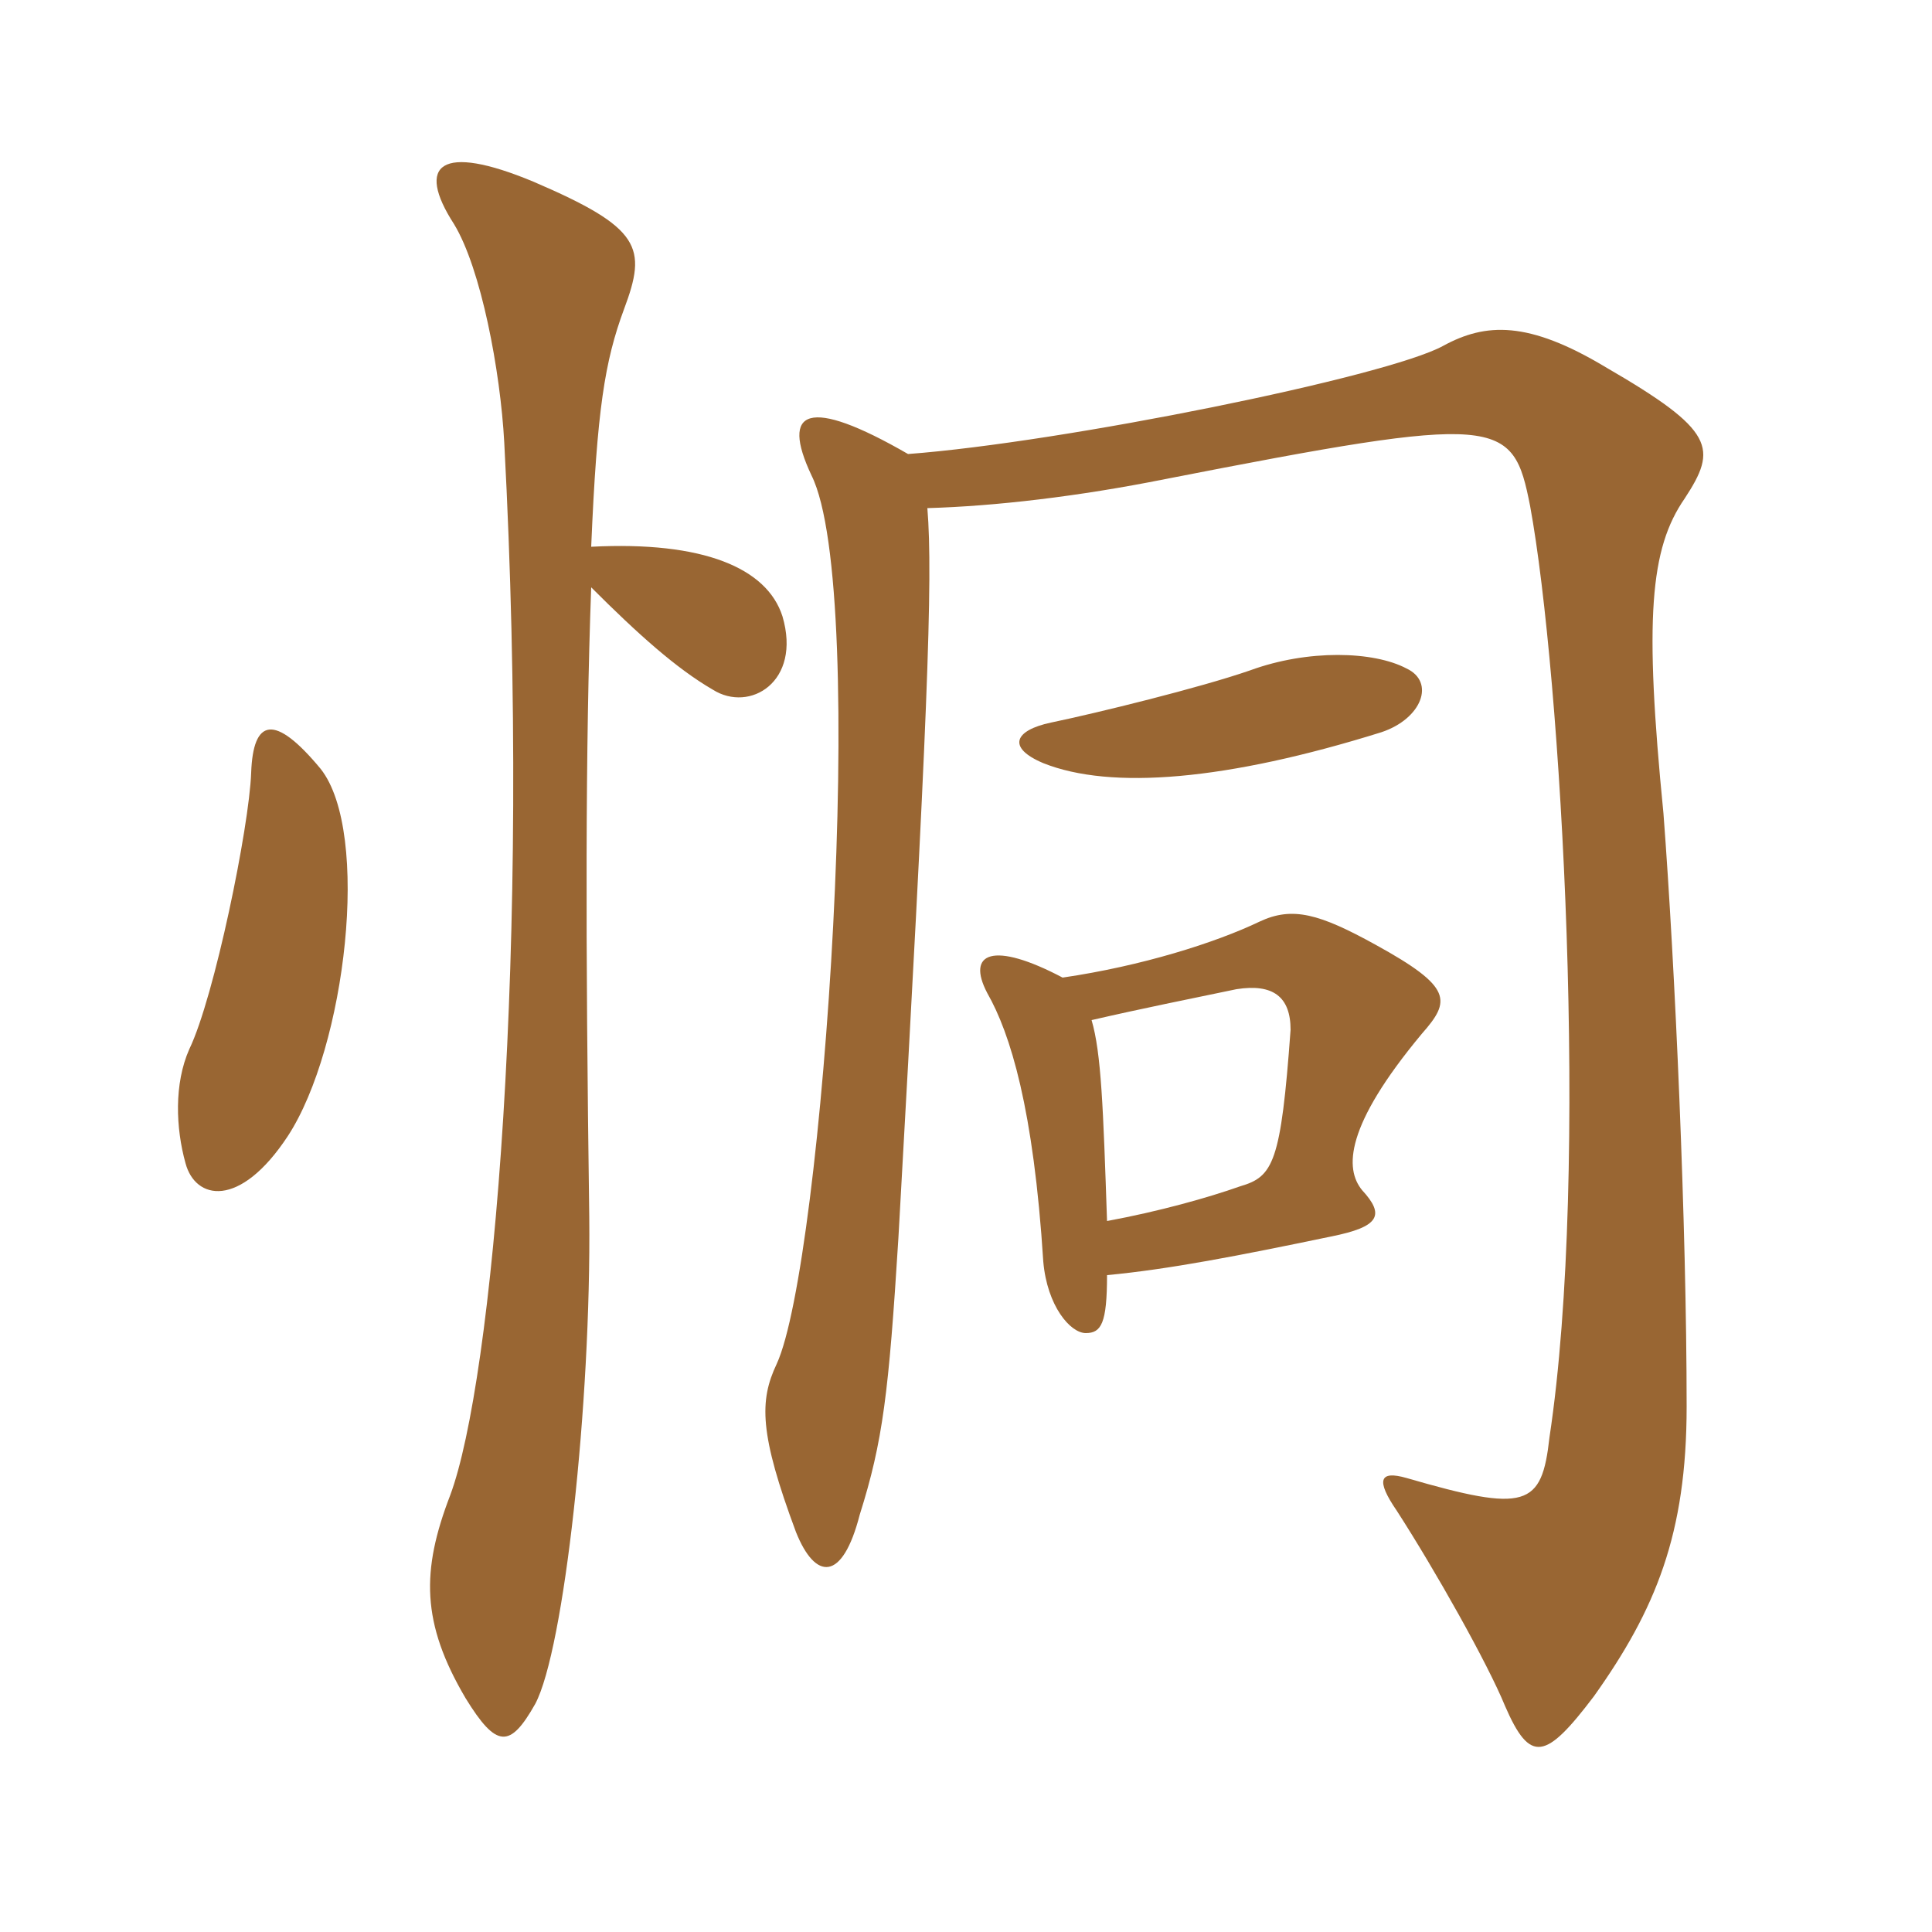<svg xmlns="http://www.w3.org/2000/svg" xmlns:xlink="http://www.w3.org/1999/xlink" width="150" height="150"><path fill="#996633" padding="10" d="M109.20 51.90C106.65 50.55 101.55 50.40 97.05 52.05C93.15 53.40 85.20 55.35 81.60 56.10C78.75 56.70 78.15 58.05 81 59.25C86.25 61.35 95.25 60.60 107.25 56.85C110.40 55.80 111.45 52.95 109.20 51.90ZM60.75 47.85C59.55 44.10 54.60 42 45.90 42.45C46.35 31.80 46.95 28.05 48.45 24C50.25 19.20 49.80 17.70 41.40 14.10C34.20 11.10 32.25 12.75 35.25 17.40C37.35 20.85 38.85 28.80 39.15 34.35C41.25 73.80 38.25 107.25 34.95 116.10C32.70 121.95 32.70 126 36.15 131.85C38.55 135.75 39.60 135.75 41.55 132.30C43.80 128.10 45.90 108.90 45.75 94.50C45.45 72.75 45.45 57.90 45.90 45.60C49.50 49.20 52.50 51.90 55.35 53.55C58.20 55.35 62.25 52.95 60.75 47.85ZM24.90 59.70C21.30 55.35 19.65 55.80 19.50 60C19.35 64.20 16.65 77.40 14.70 81.45C13.50 84.15 13.65 87.60 14.40 90.30C15.15 93.15 18.60 93.90 22.35 88.20C26.85 81.30 28.80 64.65 24.90 59.70ZM130.95 109.20C130.95 95.10 130.05 75 129.15 63.15C127.65 48 128.10 42.60 130.80 38.70C133.35 34.80 133.20 33.45 124.65 28.50C118.65 24.90 115.35 25.05 112.05 26.85C107.70 29.25 82.50 34.35 70.50 35.25C62.70 30.75 60.60 31.80 63 36.90C67.50 45.90 63.90 98.10 60.30 105.90C58.95 108.75 58.95 111.30 61.80 118.95C63.30 122.70 65.40 122.85 66.75 117.60C68.55 111.90 69 108.15 69.75 96.15C72 56.25 72.45 44.85 72 39.45C77.25 39.30 83.70 38.55 90.45 37.20C116.55 32.10 117.45 32.40 118.80 39.30C121.20 52.35 123.45 90.75 120.30 111.60C119.70 117 118.50 117.45 109.20 114.75C107.10 114.15 106.80 114.90 108.45 117.30C111.45 121.95 115.50 129.15 116.85 132.45C118.80 136.95 120 136.65 123.75 131.70C128.55 124.95 130.95 119.10 130.95 109.20ZM110.40 80.25C112.65 77.70 112.80 76.65 106.80 73.35C102.45 70.95 100.35 70.35 97.80 71.55C94.35 73.20 88.65 75 82.50 75.90C77.10 73.05 75 73.95 76.65 77.10C78.45 80.25 80.25 86.10 81 97.95C81.30 101.40 83.10 103.50 84.30 103.50C85.50 103.50 85.95 102.75 85.95 99C90.75 98.55 96.15 97.50 103.35 96C107.10 95.25 107.55 94.35 105.75 92.40C104.40 90.75 104.40 87.45 110.40 80.25ZM100.20 79.95C99.45 90.30 98.85 91.35 96.30 92.10C93.75 93 90 94.05 85.95 94.80C85.65 85.95 85.50 81.75 84.75 79.20C88.65 78.30 92.40 77.55 96 76.80C98.85 76.35 100.20 77.40 100.20 79.95Z"/></svg>